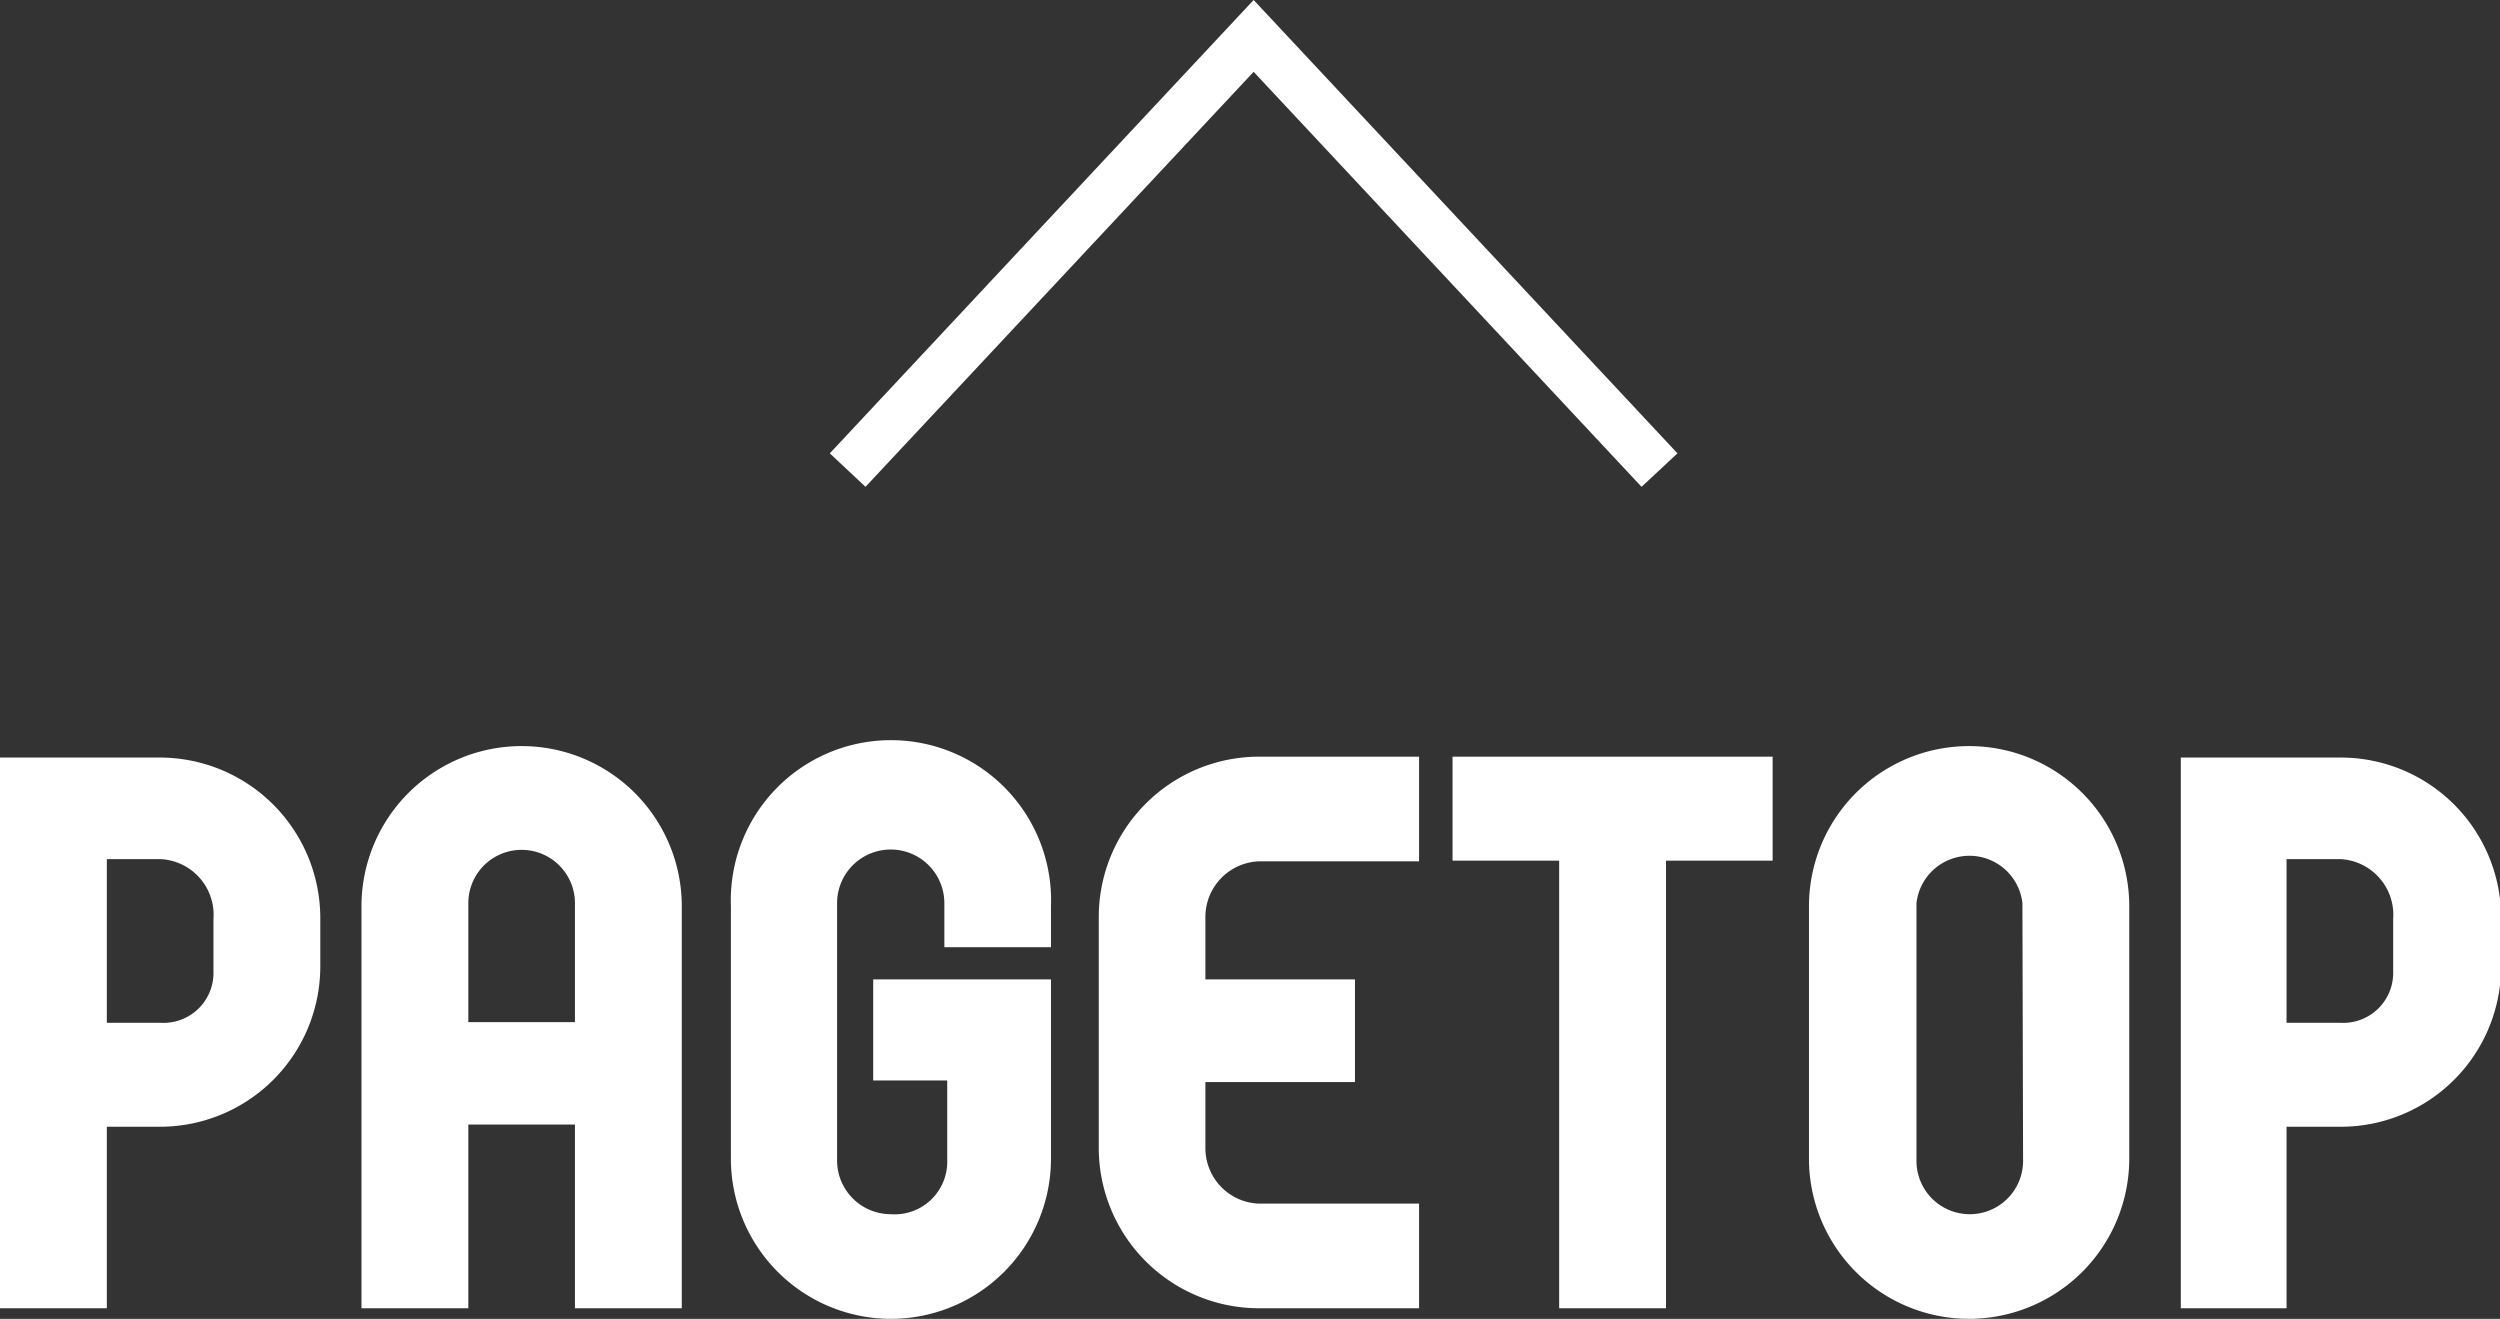 <svg xmlns="http://www.w3.org/2000/svg" viewBox="0 0 113.49 59.87"><rect x="0" y="0" width="113.49" height="59.87" fill="#333333" stroke="none"/><defs><style>.cls-1{fill:#fff;}</style></defs><g id="レイヤー_2" data-name="レイヤー 2"><g id="txt"><path class="cls-1" d="M7.27,51.15H4.85v8.24H0v-25H7.27a7.29,7.29,0,0,1,7.27,7.27v2.26A7.28,7.28,0,0,1,7.27,51.15Zm2.42-9.43A2.53,2.53,0,0,0,7.27,39H4.85v7.43H7.27a2.27,2.27,0,0,0,2.42-2.36Z"/><path class="cls-1" d="M26.1,59.39V51.05H21.26v8.34H16.41V41.14a7.27,7.27,0,1,1,14.54,0V59.39ZM26.1,41a2.42,2.42,0,0,0-4.84,0V46.4H26.1Z"/><path class="cls-1" d="M40.45,59.87a7.27,7.27,0,0,1-7.27-7.26V41.14a7.27,7.27,0,1,1,14.53,0V43H42.87V41A2.43,2.43,0,0,0,38,41V52.7a2.44,2.44,0,0,0,2.43,2.42A2.39,2.39,0,0,0,43,52.64V49.05H39.64V44.46h8.07v8.15A7.27,7.27,0,0,1,40.45,59.87Z"/><path class="cls-1" d="M57.15,59.39a7.28,7.28,0,0,1-7.27-7.27V41.62a7.28,7.28,0,0,1,7.27-7.27h7.27V39.1H57.15a2.53,2.53,0,0,0-2.43,2.52v2.84h6.79v4.66H54.72v3a2.52,2.52,0,0,0,2.43,2.52h7.27v4.75Z"/><path class="cls-1" d="M75.63,39.07V59.39H70.78V39.07H65.94V34.35H80.47v4.72Z"/><path class="cls-1" d="M89.39,59.87a7.27,7.27,0,0,1-7.27-7.26V41.14a7.27,7.27,0,0,1,14.54,0V52.61A7.28,7.28,0,0,1,89.39,59.87ZM91.81,41A2.42,2.42,0,0,0,87,41V52.7a2.42,2.42,0,0,0,4.84,0Z"/><path class="cls-1" d="M106.22,51.15H103.8v8.24H99v-25h7.27a7.28,7.28,0,0,1,7.27,7.27v2.26A7.28,7.28,0,0,1,106.22,51.15Zm2.42-9.43A2.53,2.53,0,0,0,106.22,39H103.8v7.43h2.42a2.27,2.27,0,0,0,2.42-2.36Z"/><polygon class="cls-1" points="74.52 22.1 56.91 3.26 39.29 22.1 37.67 20.58 56.91 0 76.15 20.58 74.52 22.1"/></g></g></svg>